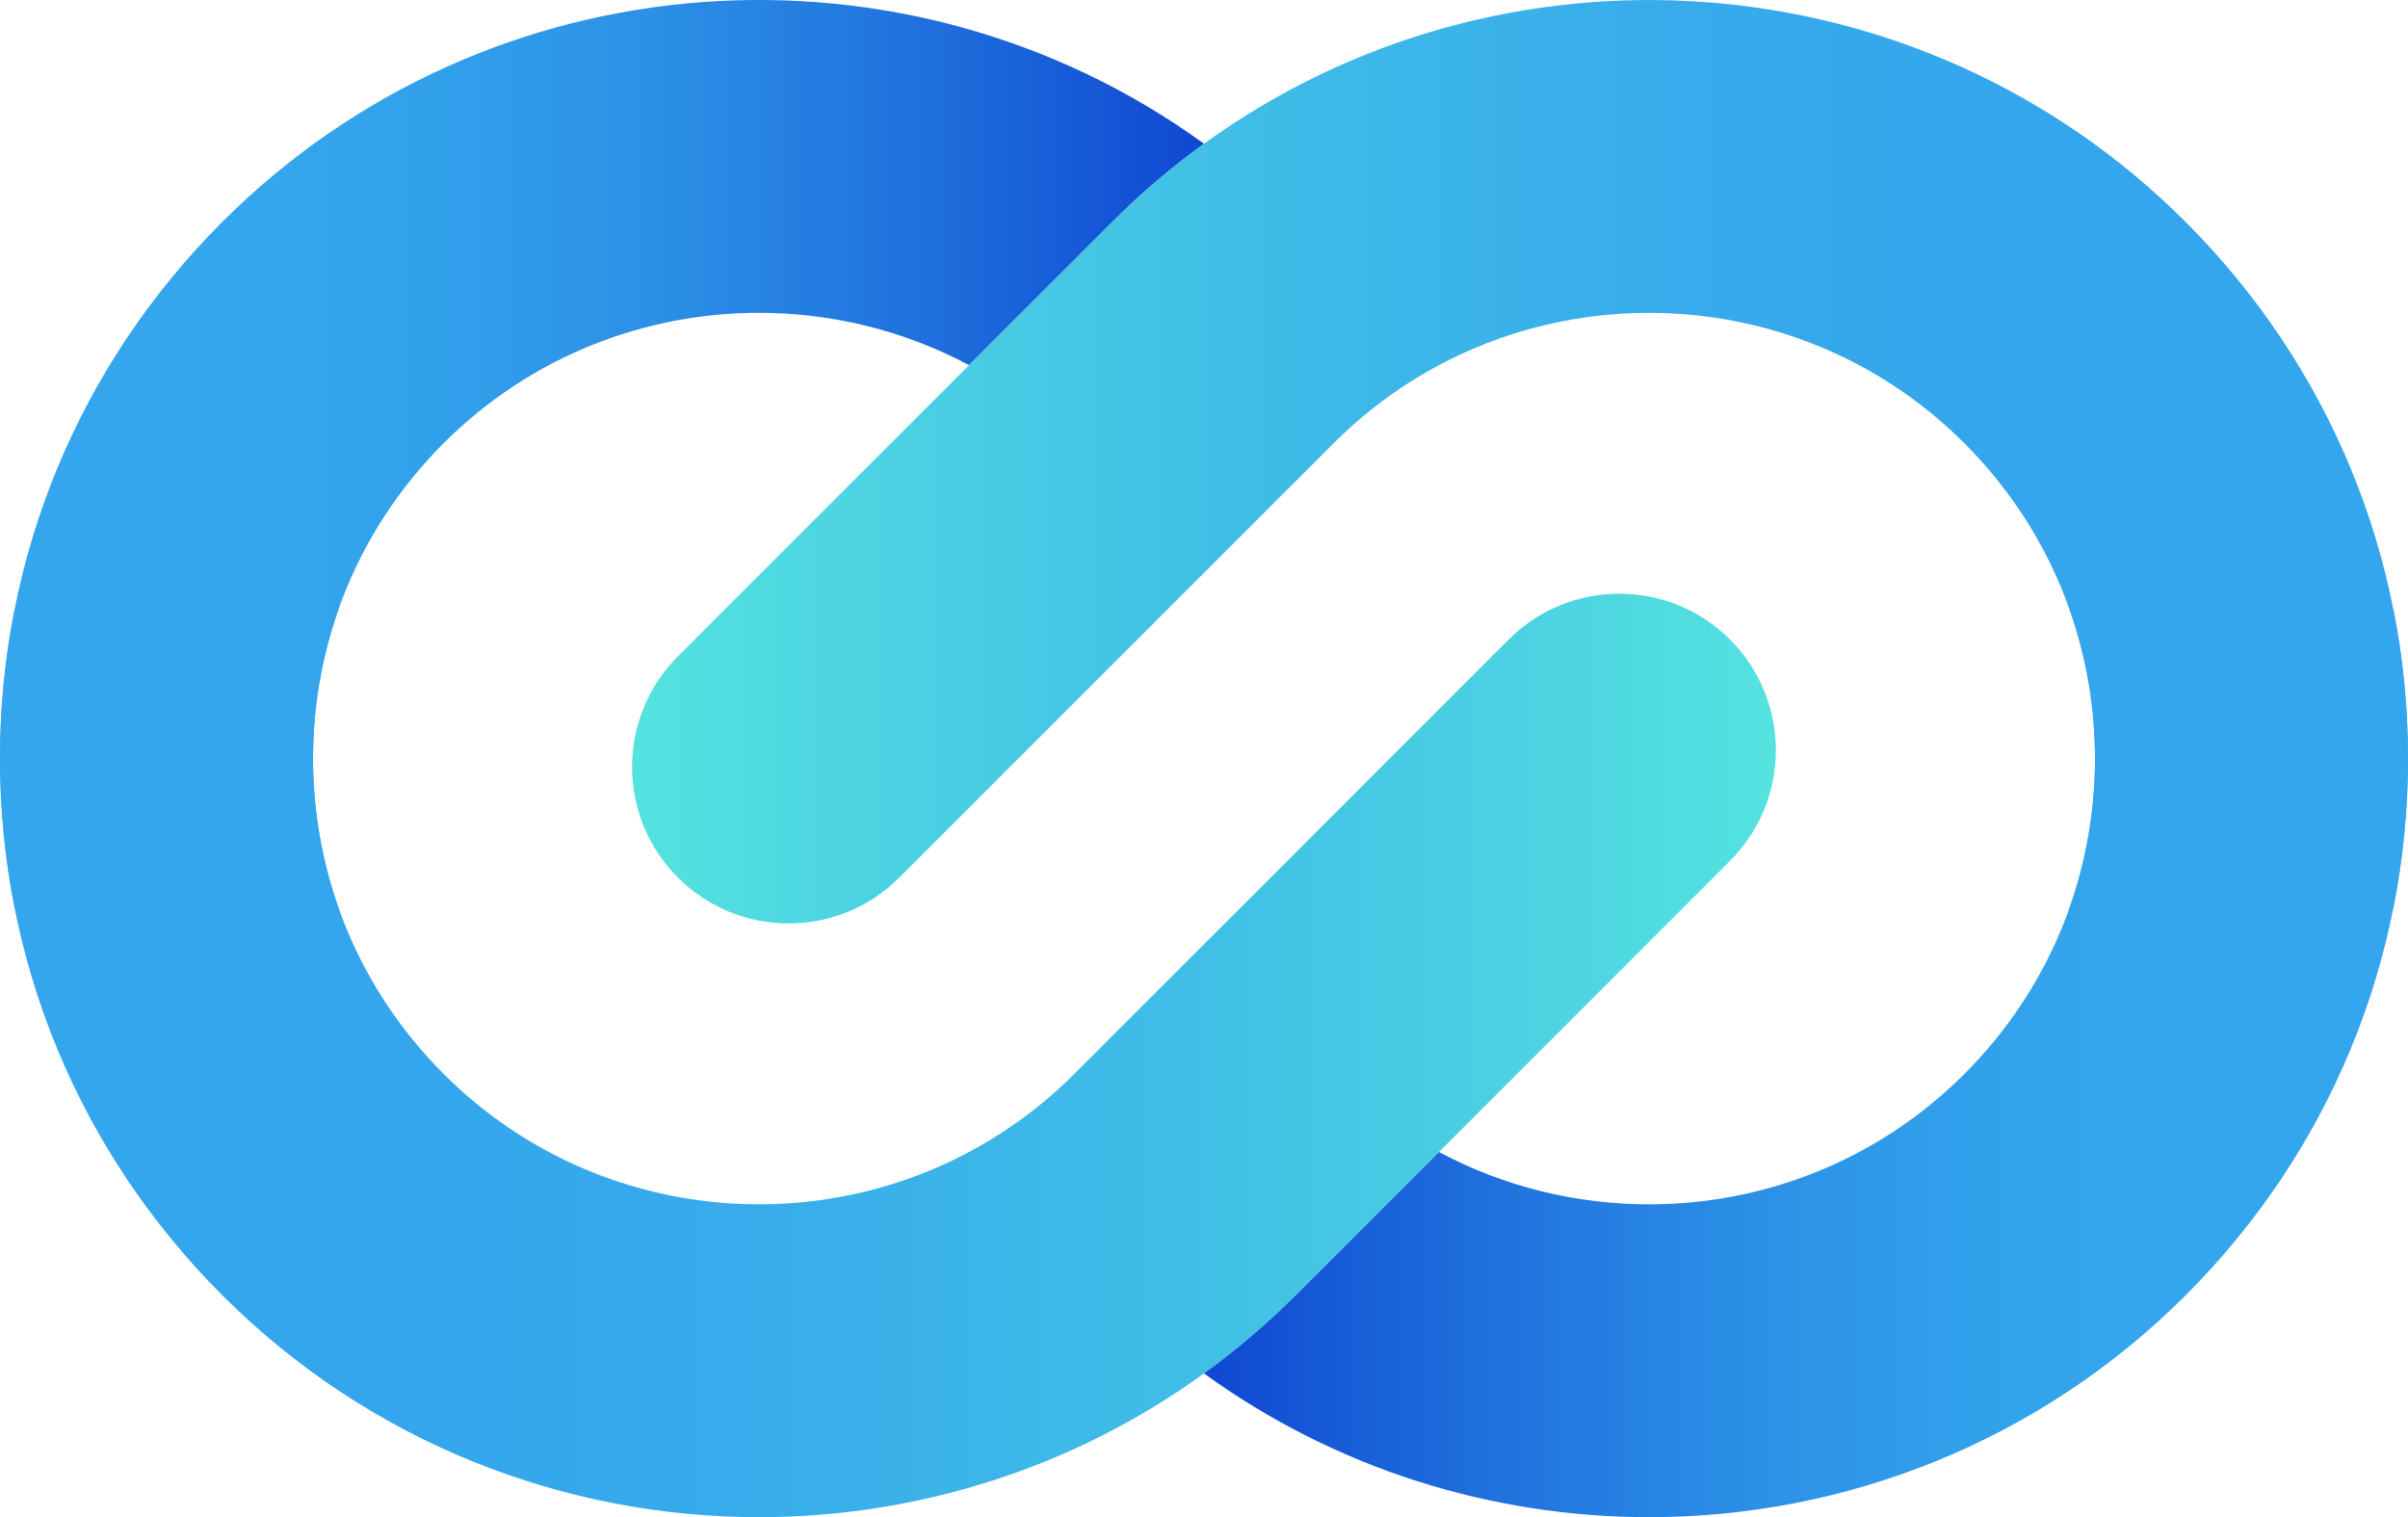 <?xml version="1.0" encoding="UTF-8"?>
<svg id="Layer_2" data-name="Layer 2" xmlns="http://www.w3.org/2000/svg" xmlns:xlink="http://www.w3.org/1999/xlink" viewBox="0 0 759.74 478.7">
  <defs>
    <style>
      .cls-1 {
        fill: url(#_Безымянный_градиент_73);
      }

      .cls-1, .cls-2, .cls-3, .cls-4, .cls-5 {
        stroke-width: 0px;
      }

      .cls-2 {
        fill: #34a6ed;
      }

      .cls-3 {
        fill: url(#_Безымянный_градиент_70);
      }

      .cls-4 {
        fill: url(#_Безымянный_градиент_75);
      }

      .cls-5 {
        fill: url(#_Безымянный_градиент_74);
      }
    </style>
    <linearGradient id="_Безымянный_градиент_70" data-name="Безымянный градиент 70" x1="0" y1="119.67" x2="379.88" y2="119.67" gradientUnits="userSpaceOnUse">
      <stop offset=".24" stop-color="#34a6ed"/>
      <stop offset=".37" stop-color="#31a0eb"/>
      <stop offset=".55" stop-color="#2b8fe6"/>
      <stop offset=".75" stop-color="#2073de"/>
      <stop offset=".97" stop-color="#124dd3"/>
      <stop offset="1" stop-color="#1047d2"/>
    </linearGradient>
    <linearGradient id="_Безымянный_градиент_73" data-name="Безымянный градиент 73" x1="0" y1="333.01" x2="560.3" y2="333.01" gradientUnits="userSpaceOnUse">
      <stop offset=".24" stop-color="#34a6ed"/>
      <stop offset=".41" stop-color="#37abeb"/>
      <stop offset=".65" stop-color="#3fbce7"/>
      <stop offset=".91" stop-color="#4ed8e1"/>
      <stop offset="1" stop-color="#54e3df"/>
    </linearGradient>
    <linearGradient id="_Безымянный_градиент_75" data-name="Безымянный градиент 75" x1="199.44" y1="145.68" x2="759.74" y2="145.68" gradientUnits="userSpaceOnUse">
      <stop offset="0" stop-color="#54e3df"/>
      <stop offset=".09" stop-color="#4ed8e1"/>
      <stop offset=".35" stop-color="#3fbce7"/>
      <stop offset=".59" stop-color="#37abeb"/>
      <stop offset=".76" stop-color="#34a6ed"/>
    </linearGradient>
    <linearGradient id="_Безымянный_градиент_74" data-name="Безымянный градиент 74" x1="379.86" y1="359.02" x2="759.74" y2="359.02" gradientUnits="userSpaceOnUse">
      <stop offset="0" stop-color="#1047d2"/>
      <stop offset=".03" stop-color="#124dd3"/>
      <stop offset=".25" stop-color="#2073de"/>
      <stop offset=".45" stop-color="#2b8fe6"/>
      <stop offset=".63" stop-color="#31a0eb"/>
      <stop offset=".76" stop-color="#34a6ed"/>
    </linearGradient>
  </defs>
  <g id="_Слой_1" data-name="Слой 1">
    <g>
      <g>
        <path class="cls-2" d="m106.93,286.83H4.7C1.61,271.35.02,255.49.02,239.34s1.53-31.57,4.56-46.83h102.14c-5.23,14.85-7.96,30.65-7.96,46.83s2.8,32.46,8.19,47.5Z"/>
        <path class="cls-2" d="m759.72,239.34c0,16.15-1.59,32.02-4.68,47.5h-102.23c5.38-15.04,8.19-31.06,8.19-47.5s-2.74-31.98-7.96-46.83h102.14c3.03,15.26,4.56,30.93,4.56,46.83Z"/>
      </g>
      <g>
        <path class="cls-3" d="m379.88,45.35c-10.13,7.33-19.82,15.56-28.93,24.67l-45.2,45.2c-20.64-11.02-43.47-16.52-66.29-16.52-36.03,0-72.06,13.71-99.49,41.14-26.57,26.58-41.21,61.91-41.21,99.49H0c0-63.95,24.91-124.08,70.13-169.32C154.39-14.22,286.31-22.46,379.88,45.35Z"/>
        <path class="cls-1" d="m545.83,271.61l-91.84,91.86-45.2,45.2c-9.13,9.11-18.8,17.35-28.93,24.67-41.72,30.23-91.06,45.35-140.41,45.35-61.31,0-122.63-23.35-169.32-70.02C24.91,363.44,0,303.31,0,239.34h98.76c0,37.59,14.64,72.92,41.21,99.5,46.85,46.85,118.81,53.69,172.98,20.5,9.27-5.65,18-12.49,26.01-20.5l49.66-49.66,87.27-87.29.11-.11c19.29-19.27,50.54-19.27,69.83,0,19.29,19.29,19.29,50.56,0,69.83Z"/>
        <path class="cls-4" d="m759.74,239.34h-98.76c0-37.58-14.64-72.9-41.21-99.49-27.43-27.43-63.46-41.14-99.49-41.14-25.55,0-51.08,6.88-73.56,20.67-9.24,5.65-17.95,12.47-25.95,20.47l-49.73,49.73-87.32,87.32c-9.64,9.65-22.28,14.46-34.91,14.46s-25.28-4.81-34.92-14.46c-19.29-19.27-19.29-50.54,0-69.83l91.84-91.84,45.2-45.2c9.11-9.11,18.8-17.35,28.93-24.67,93.56-67.79,225.47-59.59,309.73,24.67,45.22,45.24,70.13,105.37,70.13,169.32Z"/>
        <path class="cls-5" d="m759.74,239.34c0,63.97-24.91,124.1-70.13,169.33-46.69,46.67-108.01,70.02-169.32,70.02-49.36,0-98.71-15.12-140.42-45.35,10.13-7.33,19.8-15.56,28.93-24.67l45.2-45.2c20.63,11.02,43.45,16.52,66.29,16.52,36.03,0,72.06-13.71,99.49-41.14,26.57-26.58,41.21-61.91,41.21-99.5h98.76Z"/>
      </g>
    </g>
  </g>
</svg>